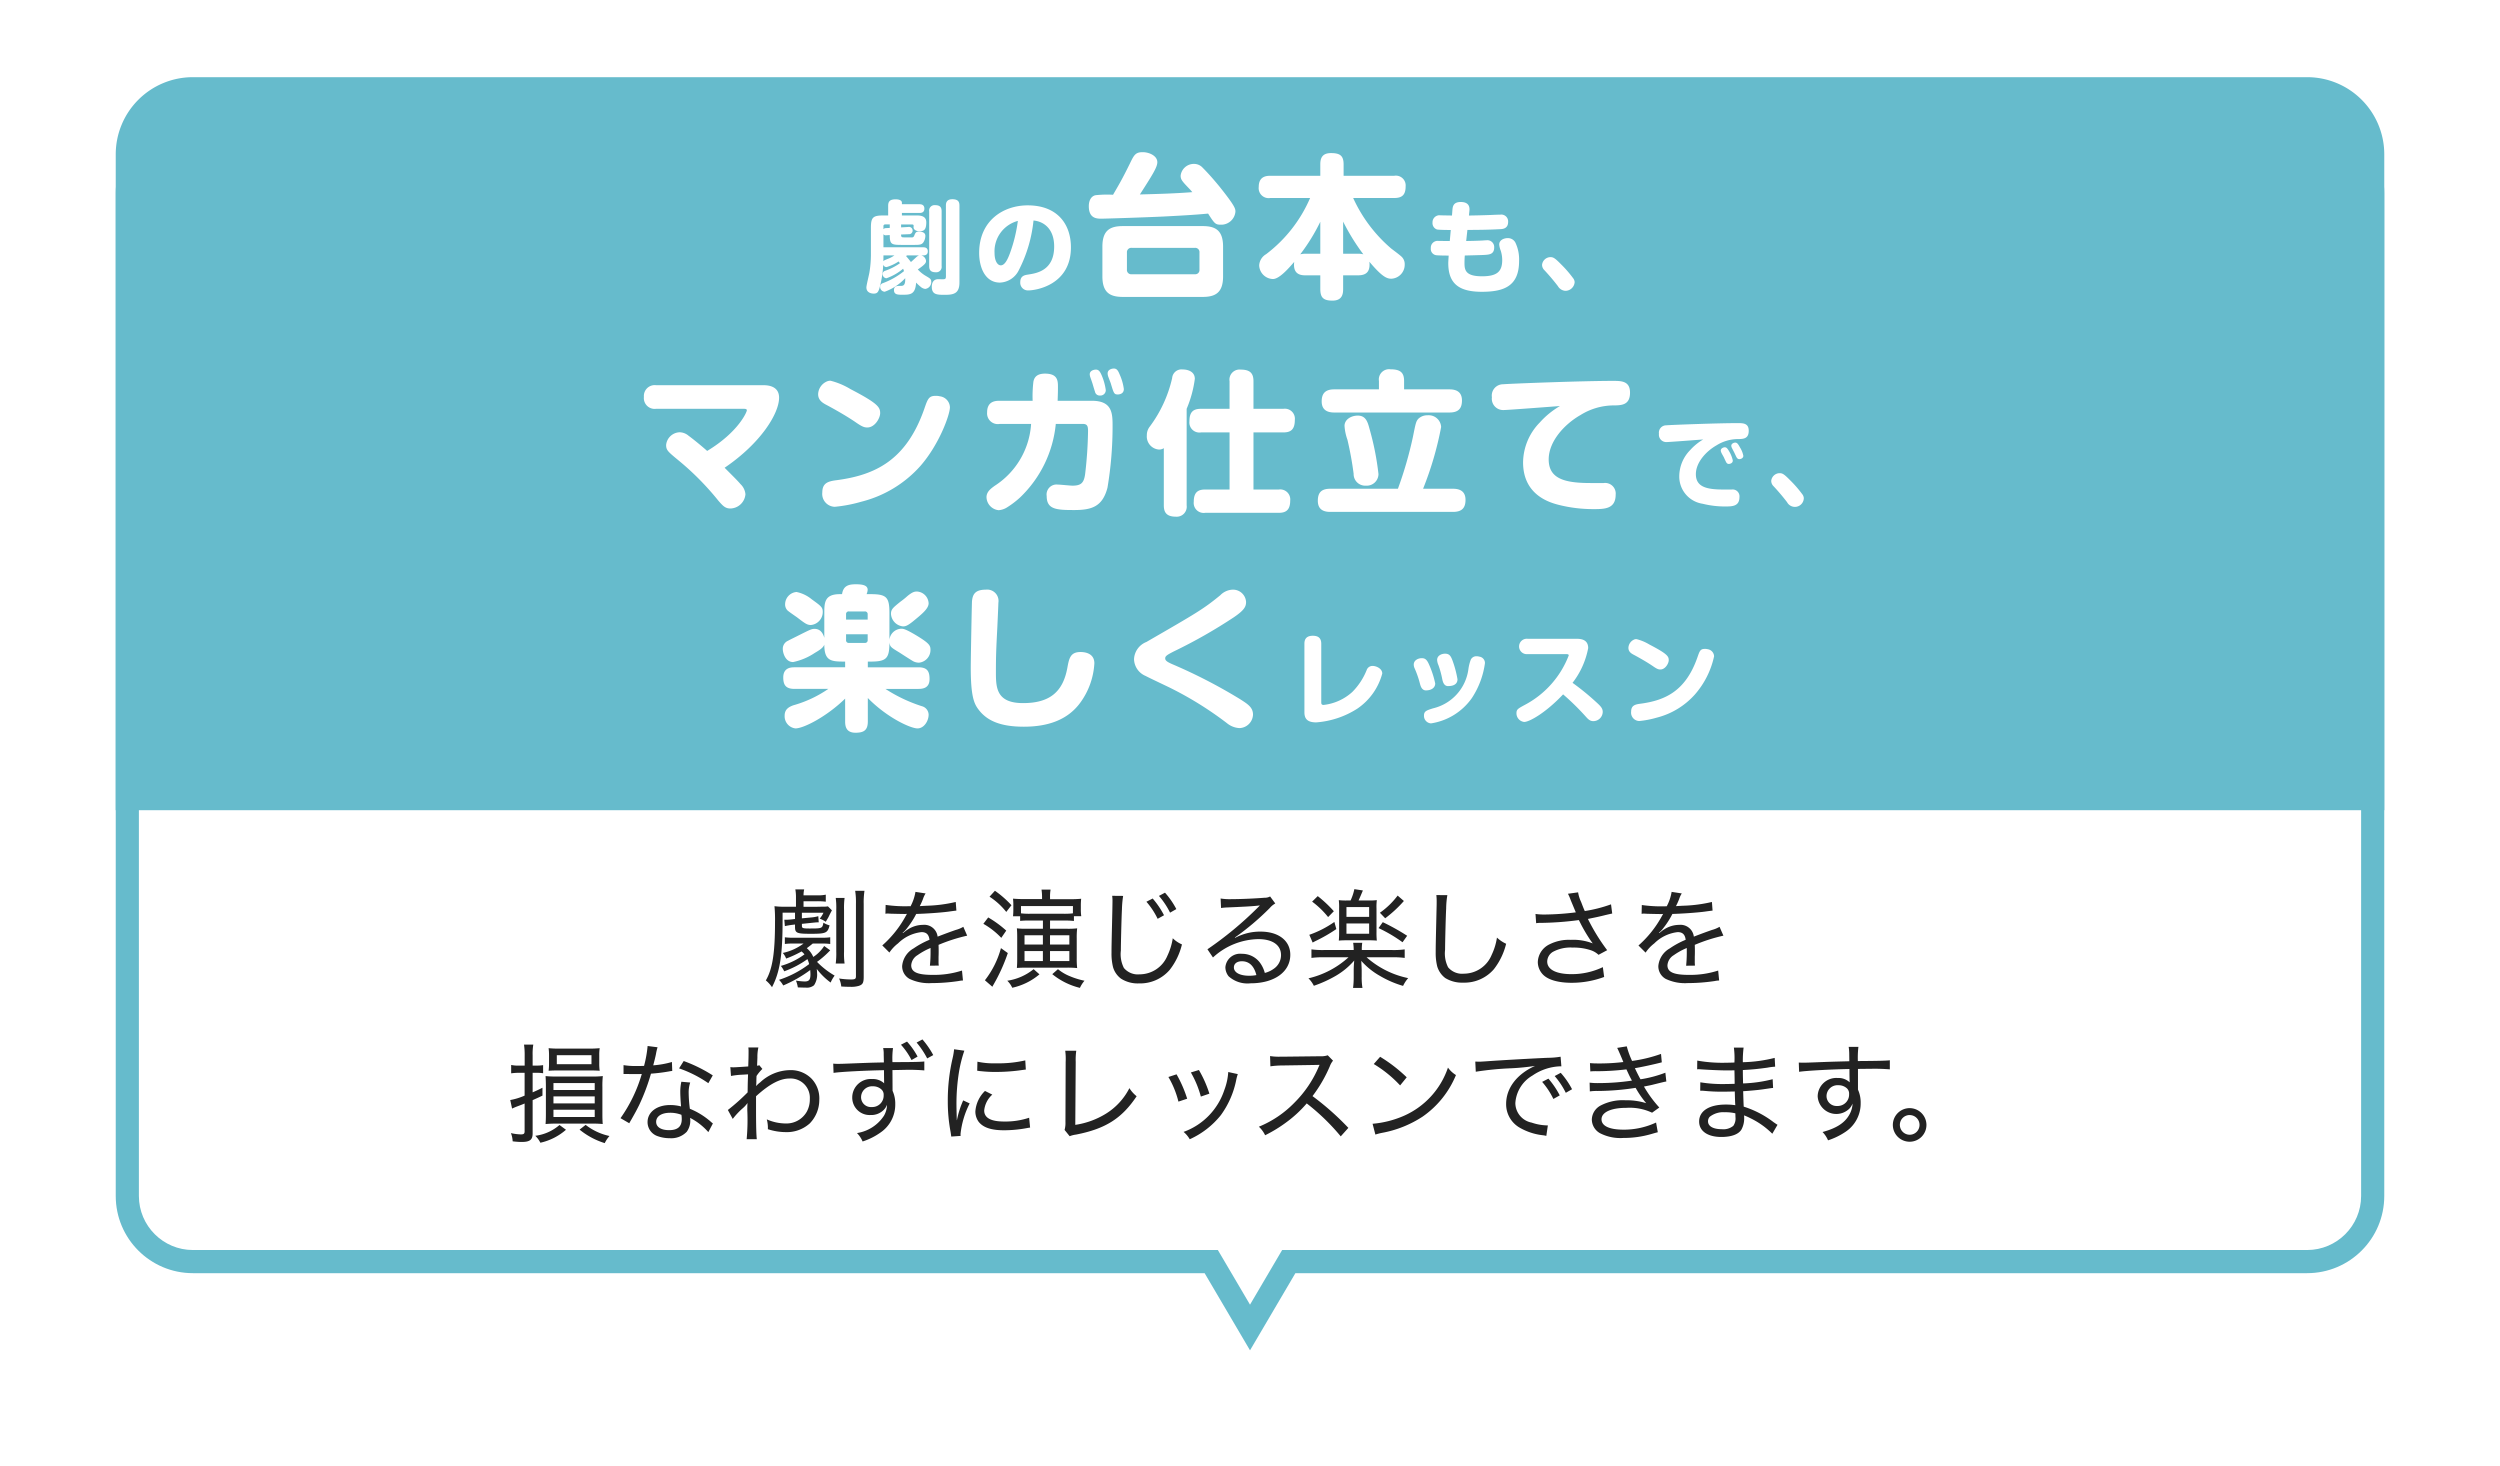 <svg xmlns="http://www.w3.org/2000/svg" xmlns:xlink="http://www.w3.org/1999/xlink" width="323.997" height="190.001" viewBox="0 0 323.997 190.001"><defs><filter id="a" x="0" y="0" width="323.997" height="190.001" filterUnits="userSpaceOnUse"><feOffset dy="5" input="SourceAlpha"/><feGaussianBlur stdDeviation="5" result="b"/><feFlood flood-opacity="0.102"/><feComposite operator="in" in2="b"/><feComposite in="SourceGraphic"/></filter></defs><g transform="translate(-103.001 -3909.999)"><g transform="matrix(1, 0, 0, 1, 103, 3910)" filter="url(#a)"><g transform="translate(2956 -12068)" fill="#fff"><path d="M -2793.999 12235.041 L -2798.588 12227.239 L -2799.023 12226.5 L -2799.881 12226.5 L -2930.999 12226.5 C -2935.686 12226.5 -2939.499 12222.687 -2939.499 12218 L -2939.499 12087.999 C -2939.499 12083.312 -2935.686 12079.499 -2930.999 12079.499 L -2656.999 12079.499 C -2652.313 12079.499 -2648.501 12083.312 -2648.501 12087.999 L -2648.501 12218 C -2648.501 12222.687 -2652.313 12226.5 -2656.999 12226.5 L -2788.118 12226.5 L -2788.976 12226.5 L -2789.411 12227.239 L -2793.999 12235.041 Z" stroke="none"/><path d="M -2793.999 12232.083 L -2789.834 12225 L -2656.999 12225 C -2653.14 12225 -2650.001 12221.859 -2650.001 12218 L -2650.001 12087.999 C -2650.001 12084.14 -2653.14 12080.999 -2656.999 12080.999 L -2930.999 12080.999 C -2934.858 12080.999 -2937.999 12084.14 -2937.999 12087.999 L -2937.999 12218 C -2937.999 12221.859 -2934.858 12225 -2930.999 12225 L -2798.166 12225 L -2793.999 12232.083 M -2793.999 12238 L -2799.881 12228 L -2930.999 12228 C -2936.524 12228 -2940.999 12223.521 -2940.999 12218 L -2940.999 12087.999 C -2940.999 12082.478 -2936.524 12077.999 -2930.999 12077.999 L -2656.999 12077.999 C -2651.476 12077.999 -2647.001 12082.478 -2647.001 12087.999 L -2647.001 12218 C -2647.001 12223.521 -2651.476 12228 -2656.999 12228 L -2788.118 12228 L -2793.999 12238 Z" stroke="none" fill="#6bc"/></g></g><path d="M10,0H284a10,10,0,0,1,10,10V95a0,0,0,0,1,0,0H0a0,0,0,0,1,0,0V10A10,10,0,0,1,10,0Z" transform="translate(118 3920)" fill="#6bc"/><path d="M-55.188-4.4A4.692,4.692,0,0,1-56.6-2.982a3.039,3.039,0,0,0-.84-1.134c.266-.2.378-.28.77-.6h1.148a6.685,6.685,0,0,1,1.12.056V-5.53a7,7,0,0,1-1.134.056H-59.15a7.458,7.458,0,0,1-1.134-.056v.868a7.391,7.391,0,0,1,1.106-.056h1.316A6.943,6.943,0,0,1-60.55-3.5a2.3,2.3,0,0,1,.434.728,14.072,14.072,0,0,0,2-.924,3.207,3.207,0,0,1,.378.378A9.49,9.49,0,0,1-60.8-1.82a3.478,3.478,0,0,1,.434.7A12.143,12.143,0,0,0-57.358-2.7a3.779,3.779,0,0,1,.224.644A13.22,13.22,0,0,1-61.04-.014a3.177,3.177,0,0,1,.546.728,17,17,0,0,0,3.5-2c.014.238.028.392.028.56,0,.7-.182.924-.756.924a9.2,9.2,0,0,1-1.12-.112A4.179,4.179,0,0,1-58.6.966c.392.014.8.028,1.022.028A1.459,1.459,0,0,0-56.5.686a2.505,2.505,0,0,0,.392-1.6,4.414,4.414,0,0,0-.042-.518A8.666,8.666,0,0,0-54.348.336a4.132,4.132,0,0,1,.518-.9,10.371,10.371,0,0,1-2.282-1.778,12.09,12.09,0,0,0,1.708-1.5Zm-2.674-5.8h1.708a8.618,8.618,0,0,1,1.176.056v-.91a4.613,4.613,0,0,1-1.162.084h-1.722a3.362,3.362,0,0,1,.084-.77h-1.148a5.483,5.483,0,0,1,.084,1.05v1.2h-1.344a10.156,10.156,0,0,1-1.442-.07,18.28,18.28,0,0,1,.07,2.03c0,4.018-.322,6.118-1.19,7.588a4.091,4.091,0,0,1,.8.882c1.036-2,1.372-4.158,1.372-8.708v-.952h1.61V-7.9l-.35.042a7.3,7.3,0,0,1-.812.056h-.224l.07.826a9.656,9.656,0,0,1,.966-.168l.35-.042v.294c0,.812.21.91,2.044.91,1.974,0,2.184-.1,2.436-1.092a2.834,2.834,0,0,1-.8-.35c-.126.742-.182.756-1.792.756-.868,0-.994-.042-.994-.336v-.266l1.2-.126c.56-.056.672-.07.84-.07h.14l-.056-.8a4.735,4.735,0,0,1-.938.168l-1.19.112v-.728h2.8a3.458,3.458,0,0,1-.49.77,3.184,3.184,0,0,1,.784.406c.252-.434.294-.5.336-.574.238-.49.238-.49.462-.91l-.518-.518a2.713,2.713,0,0,1-.5.042c-.056,0-.364,0-.91.014h-1.75Zm4.172-.434A9.481,9.481,0,0,1-53.62-9.1v5.418a10.241,10.241,0,0,1-.07,1.554h1.148a9.349,9.349,0,0,1-.07-1.554V-9.114a9.829,9.829,0,0,1,.07-1.512Zm2.52-.924a9.553,9.553,0,0,1,.1,1.694v9.38c0,.35-.112.42-.658.42a10.352,10.352,0,0,1-1.526-.126,3.21,3.21,0,0,1,.28,1.036c.406.028.742.042,1.162.042A3.425,3.425,0,0,0-50.708.77c.518-.168.644-.392.644-1.2V-9.856a9.978,9.978,0,0,1,.1-1.694Zm6.958,2a17.619,17.619,0,0,1-3.01-.168l-.028,1.148a1.327,1.327,0,0,1,.294-.028,2.411,2.411,0,0,1,.28.014c.294.014,1.68.042,1.96.042.056,0,.21-.014.252-.014-.084.154-.084.154-.126.224a13.937,13.937,0,0,1-3.066,3.864l.924.924a5.01,5.01,0,0,1,1.12-1.19A5.124,5.124,0,0,1-42.574-6.2c.63,0,.952.308,1.036.994A11.025,11.025,0,0,0-43.6-4.088,2.912,2.912,0,0,0-45.08-1.82a1.867,1.867,0,0,0,.952,1.68,5.8,5.8,0,0,0,2.87.546A23.6,23.6,0,0,0-37.772.14,3.33,3.33,0,0,1-37.2.07l-.126-1.288a11.767,11.767,0,0,1-3.808.56c-1.974,0-2.772-.364-2.772-1.246a1.674,1.674,0,0,1,.826-1.316,8.59,8.59,0,0,1,1.68-.924v.434a17.612,17.612,0,0,1-.084,1.862l1.148-.014a3.847,3.847,0,0,1-.028-.574V-3.01c.014-.28.014-.574.014-.728,0-.308,0-.35-.014-.812a21.546,21.546,0,0,1,3.71-1.19l-.5-1.148a3.934,3.934,0,0,1-.98.406c-.686.238-1.26.448-2.352.868a1.737,1.737,0,0,0-1.89-1.526,3.613,3.613,0,0,0-1.932.574,3.171,3.171,0,0,0-.476.35,1.916,1.916,0,0,0-.2.14.173.173,0,0,1-.028-.042l.028-.028c0-.014.056-.056.14-.112a3.943,3.943,0,0,0,.448-.518A10.527,10.527,0,0,0-43.26-8.554c1.372-.042,3.164-.168,4.13-.294.812-.112.812-.112,1.078-.14l-.084-1.12a18.515,18.515,0,0,1-3.78.49c-.784.042-.784.042-.882.056a9.143,9.143,0,0,0,.42-.938,3.019,3.019,0,0,1,.336-.714l-1.316-.2a6.086,6.086,0,0,1-.63,1.862Zm17.262-.924H-29.3c-.616,0-1.148-.028-1.414-.056a7.506,7.506,0,0,1,.042.9v.546a7.653,7.653,0,0,1-.042.84h.924v.6A10.13,10.13,0,0,1-28.56-7.7h1.722v1.064H-28.98a8.761,8.761,0,0,1-1.232-.056c.028.322.042.672.042,1.246V-2.8c0,.6-.014.854-.042,1.246.378-.028.7-.042,1.26-.042h5.222a11.951,11.951,0,0,1,1.33.056,10.55,10.55,0,0,1-.056-1.288V-5.39a10.228,10.228,0,0,1,.056-1.3,9.943,9.943,0,0,1-1.246.056h-2.268V-7.7h1.82a10.59,10.59,0,0,1,1.274.056V-8.26h.952a5.717,5.717,0,0,1-.056-.924V-9.6a8.384,8.384,0,0,1,.042-.924,13.841,13.841,0,0,1-1.568.056h-2.464v-.238a5.15,5.15,0,0,1,.07-1.008H-27.02a6.538,6.538,0,0,1,.07,1.008Zm4,1.848a8.965,8.965,0,0,1-1.148.056H-28.56a8.367,8.367,0,0,1-1.12-.056v-.938h6.734Zm-3.892,2.842v1.2h-2.38v-1.2Zm.924,0h2.506v1.2h-2.506Zm-.924,2.044v1.3h-2.38v-1.3Zm.924,0h2.506v1.3h-2.506Zm-7.84-7.042a8.96,8.96,0,0,1,2.17,1.974l.672-.868a13.108,13.108,0,0,0-2.142-1.876Zm-.8,3.514a9.928,9.928,0,0,1,2.324,1.82l.644-.938a13.891,13.891,0,0,0-2.338-1.708Zm2.282,3.15A11.793,11.793,0,0,1-34.356.042l.966.84c.056-.112.056-.112.168-.308a22.521,22.521,0,0,0,1.834-4.06Zm6.65,3.374a9.077,9.077,0,0,0,3.584,1.778A3.79,3.79,0,0,1-21.448.1a9.926,9.926,0,0,1-1.9-.588,5.857,5.857,0,0,1-1.54-.91ZM-28.042-1.4A7.038,7.038,0,0,1-31.458.1a3.013,3.013,0,0,1,.644.91A8.113,8.113,0,0,0-27.286-.728Zm10.178-9.506a4.734,4.734,0,0,1,.042.77l-.014.938c-.1,4.4-.112,4.83-.112,5.684a7.192,7.192,0,0,0,.2,1.862A2.849,2.849,0,0,0-16.716-.168a4.034,4.034,0,0,0,2.338.616A5.052,5.052,0,0,0-10.4-1.316,8.6,8.6,0,0,0-8.82-4.606a3.865,3.865,0,0,1-1.19-.8A8.088,8.088,0,0,1-10.7-3.15a3.908,3.908,0,0,1-3.6,2.422,2.359,2.359,0,0,1-2.044-.826,3.943,3.943,0,0,1-.392-2.254c0-.952.084-4.34.14-5.362a13.186,13.186,0,0,1,.154-1.722Zm4.438.77A9.772,9.772,0,0,1-11.97-7.924l.826-.462a10.956,10.956,0,0,0-1.47-2.17Zm1.624-.756a10.26,10.26,0,0,1,1.442,2.17l.812-.462a10.447,10.447,0,0,0-1.47-2.128Zm8.05,1.568a6.974,6.974,0,0,1,.742-.07c2.044-.084,3.626-.168,4.144-.252a.308.308,0,0,0,.112-.014l.014.028-.154.154-.112.112a45.544,45.544,0,0,1-6.51,5.39L-4.8-2.912a8.892,8.892,0,0,1,5.88-2.38c1.834,0,2.94.77,2.94,2.058a2.14,2.14,0,0,1-.952,1.792A3.37,3.37,0,0,1,1.918-.91a3.926,3.926,0,0,0-.63-1.33A2.872,2.872,0,0,0-1.05-3.388,1.918,1.918,0,0,0-3.192-1.652a1.91,1.91,0,0,0,.42,1.176A3.635,3.635,0,0,0,.07.434c3.094,0,5.152-1.484,5.152-3.7,0-1.82-1.512-3-3.864-3a6.85,6.85,0,0,0-3.29.812L-1.96-5.5A33.627,33.627,0,0,0,2.562-9.324a2.528,2.528,0,0,1,.714-.588l-.672-.91a1.417,1.417,0,0,1-.728.168c-1.246.1-3.094.182-4.27.182a7.41,7.41,0,0,1-1.414-.084ZM.826-.63A4.877,4.877,0,0,1-.1-.546c-1.218,0-1.988-.42-1.988-1.078,0-.49.406-.8,1.036-.8C-.1-2.422.532-1.806.826-.63ZM12.586-10.3a8.007,8.007,0,0,1-1.078-.042,7.689,7.689,0,0,1,.042,1.078v3.08A10.822,10.822,0,0,1,11.508-5.1c.294-.028.658-.042,1.064-.042h2.856q.567,0,1.008.042A9.518,9.518,0,0,1,16.394-6.2V-9.254a6.983,6.983,0,0,1,.042-1.092A7.879,7.879,0,0,1,15.4-10.3H14.07c.238-.532.308-.7.56-1.3l-1.106-.168a6.718,6.718,0,0,1-.49,1.47ZM12.5-9.45h2.94v1.274H12.5Zm0,2.128h2.94v1.33H12.5ZM18.438-2.94a11.124,11.124,0,0,1,1.61.084V-3.962a10.479,10.479,0,0,1-1.61.084H14.49a5.371,5.371,0,0,1,.056-.938H13.37a6.781,6.781,0,0,1,.07.938H9.562a11.034,11.034,0,0,1-1.6-.084v1.106a11.168,11.168,0,0,1,1.6-.084h3.206A11.638,11.638,0,0,1,7.574-.21a3.541,3.541,0,0,1,.7.966A15.862,15.862,0,0,0,11.158-.56,9.433,9.433,0,0,0,13.51-2.52a12.275,12.275,0,0,0-.07,1.288v.8a10.823,10.823,0,0,1-.084,1.47h1.218a8.239,8.239,0,0,1-.1-1.47v-.8c0-.126-.014-.518-.028-.714-.014-.35-.014-.35-.028-.532a9.371,9.371,0,0,0,2.436,1.96A13.027,13.027,0,0,0,19.838.77,4.308,4.308,0,0,1,20.5-.238a11.642,11.642,0,0,1-5.39-2.7ZM8.05-10.15a11.019,11.019,0,0,1,2.072,2l.742-.756a15.874,15.874,0,0,0-2.086-1.96Zm2.884,2.632A13.247,13.247,0,0,1,7.686-5.852L8.12-4.844c.168-.1.308-.168.448-.238a19.984,19.984,0,0,0,2.618-1.512Zm8.2-3.416a10.251,10.251,0,0,1-2.3,2.226l.686.714a15.8,15.8,0,0,0,2.422-2.24ZM16.66-6.72a18.688,18.688,0,0,1,3.108,1.834l.6-.84A28.522,28.522,0,0,0,17.206-7.49ZM24.15-11a7.354,7.354,0,0,1,.042.784c0,.21,0,.532-.014.938-.1,4.4-.112,4.83-.112,5.684a7.148,7.148,0,0,0,.2,1.848A2.943,2.943,0,0,0,25.3-.252a4.145,4.145,0,0,0,2.338.6A5.04,5.04,0,0,0,31.612-1.4a8.708,8.708,0,0,0,1.582-3.29,4.436,4.436,0,0,1-1.19-.8,7.839,7.839,0,0,1-.686,2.24,3.9,3.9,0,0,1-3.6,2.436,2.359,2.359,0,0,1-2.044-.826,3.97,3.97,0,0,1-.392-2.268c0-.938.084-4.326.14-5.348a11.258,11.258,0,0,1,.154-1.736Zm18.074,2.24a34.965,34.965,0,0,1-3.99.28A7.8,7.8,0,0,1,37-8.554l.084,1.2a3.043,3.043,0,0,1,.56-.042,40.11,40.11,0,0,0,4.97-.364c.084.154.1.182.238.462a21.009,21.009,0,0,0,1.274,2.156c.21.294.21.294.294.406a6.927,6.927,0,0,0-2.842-.462,5.606,5.606,0,0,0-2.8.6A2.649,2.649,0,0,0,37.3-2.338a2.342,2.342,0,0,0,.63,1.6c.658.714,1.988,1.106,3.78,1.106a12.112,12.112,0,0,0,4.186-.756l-.168-1.274a9.349,9.349,0,0,1-4.046.91c-2.016,0-3.164-.6-3.164-1.638a1.5,1.5,0,0,1,.728-1.246,4.787,4.787,0,0,1,2.576-.56,6.966,6.966,0,0,1,2.366.35,2.69,2.69,0,0,1,.98.588l1.12-.6A25.384,25.384,0,0,1,43.792-7.91c.994-.2,1.456-.294,2.268-.5.476-.112.616-.14.882-.2L46.788-9.8a17.838,17.838,0,0,1-3.4.868c-.112-.238-.21-.476-.476-1.176a4.627,4.627,0,0,1-.392-1.246l-1.316.182a6.027,6.027,0,0,1,.364.84Zm11.564-.784a17.619,17.619,0,0,1-3.01-.168L50.75-8.568a1.327,1.327,0,0,1,.294-.028,2.411,2.411,0,0,1,.28.014c.294.014,1.68.042,1.96.042.056,0,.21-.014.252-.014-.084.154-.084.154-.126.224a13.937,13.937,0,0,1-3.066,3.864l.924.924a5.01,5.01,0,0,1,1.12-1.19A5.124,5.124,0,0,1,55.426-6.2c.63,0,.952.308,1.036.994A11.025,11.025,0,0,0,54.4-4.088,2.912,2.912,0,0,0,52.92-1.82a1.867,1.867,0,0,0,.952,1.68,5.8,5.8,0,0,0,2.87.546A23.6,23.6,0,0,0,60.228.14,3.33,3.33,0,0,1,60.8.07l-.126-1.288a11.767,11.767,0,0,1-3.808.56C54.894-.658,54.1-1.022,54.1-1.9a1.674,1.674,0,0,1,.826-1.316,8.59,8.59,0,0,1,1.68-.924v.434a17.612,17.612,0,0,1-.084,1.862l1.148-.014a3.847,3.847,0,0,1-.028-.574V-3.01c.014-.28.014-.574.014-.728,0-.308,0-.35-.014-.812a21.546,21.546,0,0,1,3.71-1.19l-.5-1.148a3.934,3.934,0,0,1-.98.406c-.686.238-1.26.448-2.352.868a1.737,1.737,0,0,0-1.89-1.526,3.613,3.613,0,0,0-1.932.574,3.171,3.171,0,0,0-.476.35,1.916,1.916,0,0,0-.2.14.173.173,0,0,1-.028-.042l.028-.028c0-.014.056-.056.14-.112a3.943,3.943,0,0,0,.448-.518A10.527,10.527,0,0,0,54.74-8.554c1.372-.042,3.164-.168,4.13-.294.812-.112.812-.112,1.078-.14l-.084-1.12a18.515,18.515,0,0,1-3.78.49c-.784.042-.784.042-.882.056a9.143,9.143,0,0,0,.42-.938,3.019,3.019,0,0,1,.336-.714l-1.316-.2a6.086,6.086,0,0,1-.63,1.862ZM-94.01,12.034v2.954a7.989,7.989,0,0,1-1.862.574l.238,1.106c.224-.1.364-.168.7-.294.56-.21.672-.252.924-.364v3.6c0,.322-.112.406-.5.406a6.365,6.365,0,0,1-1.274-.168,3.274,3.274,0,0,1,.224,1.064,9.243,9.243,0,0,0,1.162.084c1.064,0,1.428-.28,1.428-1.106V15.576c.686-.308.756-.336,1.274-.588V13.966c-.6.308-.8.392-1.274.6V12.034h.49a5.423,5.423,0,0,1,.868.056V11.04a4.867,4.867,0,0,1-.882.056h-.476V9.78a7.509,7.509,0,0,1,.084-1.4h-1.2a9.37,9.37,0,0,1,.084,1.428V11.1h-.714a4.278,4.278,0,0,1-1.036-.084V12.1a8.55,8.55,0,0,1,1.022-.07Zm3.164-1.246a6.856,6.856,0,0,1-.056.98c.434-.028.84-.042,1.442-.042h3.71c.63,0,1.064.014,1.47.042a6.375,6.375,0,0,1-.056-.938V9.78a5.794,5.794,0,0,1,.056-.938,13.9,13.9,0,0,1-1.484.056h-3.724A12.636,12.636,0,0,1-90.9,8.842a7.247,7.247,0,0,1,.056.98Zm1.008-1.036h4.494v1.162h-4.494Zm4.494,8.862c.63,0,.98.014,1.456.056-.028-.42-.042-.7-.042-1.344V13.9a12.4,12.4,0,0,1,.056-1.442,10.642,10.642,0,0,1-1.372.056h-4.662a11.627,11.627,0,0,1-1.386-.056c.028.462.042.812.042,1.442v3.43c0,.686-.014.966-.042,1.344a14.219,14.219,0,0,1,1.442-.056Zm-4.928-5.25h5.348v.9h-5.348Zm0,1.722h5.348V16h-5.348Zm0,1.736h5.348v.938h-5.348Zm.784,1.974a5.925,5.925,0,0,1-3.136,1.4,3.36,3.36,0,0,1,.658.9,7.54,7.54,0,0,0,3.318-1.68Zm2.6.6a9.7,9.7,0,0,0,3.262,1.75,4.072,4.072,0,0,1,.616-.924A7.619,7.619,0,0,1-86.1,18.782Zm8.82-10.836a15.308,15.308,0,0,1-.462,2.576c-.224.014-.588.014-.966.014a9.178,9.178,0,0,1-1.694-.112v1.148h.49c.42.014.532.014.868.014.588,0,.644,0,1.008-.014a19.141,19.141,0,0,1-2.758,5.726l1.134.658c.07-.126.154-.28.28-.49.532-.938.658-1.176.994-1.848a26.256,26.256,0,0,0,1.54-4.088,21.929,21.929,0,0,0,2.282-.28,4.188,4.188,0,0,1,.476-.07l-.042-1.162a11.831,11.831,0,0,1-2.422.434c.168-.658.252-.966.35-1.442a6.661,6.661,0,0,1,.21-.9Zm8.442,3.808a18.868,18.868,0,0,0-3.766-1.862l-.6.952A15.545,15.545,0,0,1-70.2,13.378Zm.014,6.23c-.084-.07-.084-.07-.21-.168a3.837,3.837,0,0,0-.392-.336,9.519,9.519,0,0,0-2.38-1.4,17.4,17.4,0,0,1-.154-2.058,4.063,4.063,0,0,1,.2-1.344l-1.148-.1a5.975,5.975,0,0,0-.14,1.3c0,.462.042,1.218.1,1.9a5.438,5.438,0,0,0-1.414-.182c-1.722,0-2.926.91-2.926,2.212a1.915,1.915,0,0,0,1.344,1.834,4.532,4.532,0,0,0,1.526.252A2.784,2.784,0,0,0-73,19.678a2.428,2.428,0,0,0,.462-1.442,1.932,1.932,0,0,0-.028-.364A8.089,8.089,0,0,1-70.2,19.72Zm-4.074-1.12a3.96,3.96,0,0,1,.042.56c0,.966-.532,1.428-1.638,1.428-1.05,0-1.68-.406-1.68-1.078,0-.714.7-1.176,1.806-1.176A3.991,3.991,0,0,1-73.682,17.48Zm6.65.532a9.726,9.726,0,0,1,1.2-1.3,3.789,3.789,0,0,0,.7-.742h.014c-.014.21-.028.35-.028.9a27,27,0,0,1-.084,3.766h1.316c-.07-.574-.1-1.806-.1-4V15.072c1.722-1.568,3.094-2.3,4.34-2.3a2.5,2.5,0,0,1,2.632,2.646,3.352,3.352,0,0,1-.392,1.652A3.033,3.033,0,0,1-60.144,18.6a6.115,6.115,0,0,1-2.478-.532,4.544,4.544,0,0,1,.14.938v.336a7.59,7.59,0,0,0,2.31.378,4.421,4.421,0,0,0,3.122-1.134,4.366,4.366,0,0,0,1.232-3.052,3.72,3.72,0,0,0-.966-2.7,3.774,3.774,0,0,0-2.856-1.148,5.767,5.767,0,0,0-3.836,1.582,4.063,4.063,0,0,0-.518.462h-.028a1.691,1.691,0,0,0,.042-.35c.014-.714.014-.714.028-.938a5.4,5.4,0,0,1,.756-.91l-.406-.49a.515.515,0,0,1-.28.07l.042-1.05a5.668,5.668,0,0,1,.126-1.316h-1.3a4.038,4.038,0,0,1,.028.588c0,.658-.014,1.078-.042,1.876-.812.056-1.68.112-1.9.112a2.585,2.585,0,0,1-.42-.028l.084,1.148a10.458,10.458,0,0,1,1.54-.168l.672-.042c-.042,1.176-.042,1.26-.056,2.338a26.362,26.362,0,0,1-2.562,2.282Zm19.586-7.322c-1.568.028-2.184.056-3.388.1-2.1.084-2.184.084-2.576.084a4.864,4.864,0,0,1-.6-.028l.042,1.2c.882-.14,4.13-.308,6.538-.35,0,.756.014,1.5.014,1.624l.014.084a2.143,2.143,0,0,0-1.568-.56,2.4,2.4,0,0,0-2.576,2.38,2.256,2.256,0,0,0,2.38,2.282,2.266,2.266,0,0,0,1.75-.714,1.852,1.852,0,0,0,.378-.616,2.964,2.964,0,0,1-.392,1.414,5.09,5.09,0,0,1-3.5,2.254,3.622,3.622,0,0,1,.728,1.092,8.437,8.437,0,0,0,2.3-1.148,4.375,4.375,0,0,0,1.932-3.682,4.014,4.014,0,0,0-.35-1.736l-.014-2.688c1.12-.014,1.372-.028,1.554-.028a24.122,24.122,0,0,1,2.576.07V10.564c-.462.056-1.526.084-4.13.084a10.213,10.213,0,0,1,.07-1.82h-1.274a3.508,3.508,0,0,1,.07.812Zm-1.414,3.094a1.573,1.573,0,0,1,1.092.406.9.9,0,0,1,.294.742,1.481,1.481,0,0,1-1.554,1.54,1.275,1.275,0,0,1-1.372-1.33A1.426,1.426,0,0,1-48.86,13.784Zm3.626-5.39a9.129,9.129,0,0,1,1.372,1.988l.784-.448A9.61,9.61,0,0,0-44.45,7.988Zm2.03-.28a10.945,10.945,0,0,1,1.372,2.058l.784-.434a11.01,11.01,0,0,0-1.4-2.03ZM-38,18.166c0-.238-.014-.294-.014-.6-.014-.378-.028-1.05-.028-1.33a25.941,25.941,0,0,1,.322-4.284,17.02,17.02,0,0,1,.7-2.786l-1.33-.182a8.589,8.589,0,0,1-.2,1.19,24.029,24.029,0,0,0-.616,5.544,21.143,21.143,0,0,0,.364,3.99c.042.28.056.364.084.588l1.218-.084a2.09,2.09,0,0,1-.014-.266A11.37,11.37,0,0,1-36.33,16l-.84-.392a12.149,12.149,0,0,0-.812,2.562Zm2.646-6.4c.112.014.14.014.224.028a1.728,1.728,0,0,0,.252.028,16.841,16.841,0,0,0,1.876.1,24.189,24.189,0,0,0,2.982-.182q.9-.126.966-.126l-.07-1.19a15.5,15.5,0,0,1-3.836.378,9.673,9.673,0,0,1-2.366-.21Zm1.008,2.618a4.091,4.091,0,0,0-1.246,2.646,2.258,2.258,0,0,0,.42,1.344c.588.756,1.638,1.106,3.29,1.106a16.02,16.02,0,0,0,2.884-.266c.294-.056.322-.056.5-.084l-.126-1.274a9.7,9.7,0,0,1-3.262.49c-1.694,0-2.562-.476-2.562-1.428a3.176,3.176,0,0,1,1.05-2.058Zm10.4-5.208a8.119,8.119,0,0,1,.056,1.47l-.028,7.742a3.427,3.427,0,0,1-.112,1.05l.658.812a3.324,3.324,0,0,1,.826-.21c3.794-.742,5.936-2.086,7.854-4.97a4.118,4.118,0,0,1-.938-1.05,8.317,8.317,0,0,1-3.052,3.318,10.463,10.463,0,0,1-3.962,1.442l.056-8.162a8.7,8.7,0,0,1,.07-1.442Zm13.37,3.4a11.838,11.838,0,0,1,1.3,3.192l1.134-.378A16.116,16.116,0,0,0-9.52,12.23Zm2.912-.588A12.944,12.944,0,0,1-6.37,15.114l1.106-.378A14.983,14.983,0,0,0-6.622,11.67Zm4.844-.056a7.854,7.854,0,0,1-.5,2.31A8.649,8.649,0,0,1-8.61,19.692a3.569,3.569,0,0,1,.8.952A10.884,10.884,0,0,0-3.78,17.522a11.582,11.582,0,0,0,2.016-4.676,5.991,5.991,0,0,1,.182-.644Zm15.568,7.238a35.347,35.347,0,0,0-4.648-4.116,18.111,18.111,0,0,0,2.254-3.892,2.426,2.426,0,0,1,.406-.7l-.686-.7a2.633,2.633,0,0,1-.994.126l-4.844.056H3.934A7.222,7.222,0,0,1,2.6,9.864l.042,1.33a11.694,11.694,0,0,1,1.61-.112c4.592-.07,4.592-.07,4.76-.084a.965.965,0,0,1-.042.112,1.133,1.133,0,0,0-.084.182,14.57,14.57,0,0,1-3.108,4.592A13.589,13.589,0,0,1,1.148,19.02a3.642,3.642,0,0,1,.812,1.106A17.809,17.809,0,0,0,4.69,18.46,15.522,15.522,0,0,0,7.35,16a27.954,27.954,0,0,1,4.41,4.27Zm3.29-8.274a15.544,15.544,0,0,1,3.416,2.772l.854-1.05a19.37,19.37,0,0,0-3.444-2.66Zm.21,9.142a7.565,7.565,0,0,1,.868-.224,14.289,14.289,0,0,0,5.25-2.1,12.187,12.187,0,0,0,4.326-5.39,3.559,3.559,0,0,1-1.036-.966,10.484,10.484,0,0,1-5.67,6.23,12.76,12.76,0,0,1-4.1,1.05ZM29.26,11.894a39.325,39.325,0,0,1,4.606-.448,30.327,30.327,0,0,0,3.08-.308c-2.366,1.064-3.752,2.884-3.752,4.928A3.5,3.5,0,0,0,34.86,19.09a7.685,7.685,0,0,0,3.094,1.036,2.859,2.859,0,0,1,.448.084l.2-1.358a6.631,6.631,0,0,1-2.1-.364,2.6,2.6,0,0,1-2.114-2.534,4.461,4.461,0,0,1,2.226-3.57,6.745,6.745,0,0,1,3.57-1.19h.168l-.1-1.246a10.166,10.166,0,0,1-1.638.14c-2.31.1-6.146.322-8.106.462-.434.028-.616.042-.812.042l-.5-.014Zm8.6,1.316a9.772,9.772,0,0,1,1.456,2.212l.826-.462a10.956,10.956,0,0,0-1.47-2.17Zm1.624-.756a10.26,10.26,0,0,1,1.442,2.17l.812-.462a10.447,10.447,0,0,0-1.47-2.128Zm4.62-.6a6.542,6.542,0,0,1,.9-.028,32.042,32.042,0,0,0,3.78-.238c.406.882.406.882.714,1.456a29.4,29.4,0,0,1-4.284.322,8.432,8.432,0,0,1-1.2-.056l.028,1.134a6.5,6.5,0,0,1,1.022-.056,32.894,32.894,0,0,0,4.914-.406,11.926,11.926,0,0,0,1.372,1.988,8.518,8.518,0,0,0-2.7-.378,6.191,6.191,0,0,0-3.192.672A2.123,2.123,0,0,0,44.3,18.068,2.055,2.055,0,0,0,45.36,19.86a5.763,5.763,0,0,0,3.038.616,12.741,12.741,0,0,0,3.584-.5c.63-.182.63-.182.868-.238l-.224-1.26a9.865,9.865,0,0,1-4.2.924c-1.848,0-2.87-.476-2.87-1.344,0-.91,1.232-1.484,3.206-1.484a6.807,6.807,0,0,1,3.346.63l.938-.672a15.391,15.391,0,0,1-1.988-2.716c.6-.126.854-.168,1.064-.224,1.526-.378,1.526-.378,1.834-.434L53.83,12.02a15.627,15.627,0,0,1-3.22.854c-.21-.364-.49-.924-.728-1.442.714-.112,2.422-.476,3.486-.756l-.1-1.092a18.389,18.389,0,0,1-3.752.91,10.523,10.523,0,0,1-.686-1.89l-1.246.2c.112.2.5,1.092.8,1.834a25.63,25.63,0,0,1-3.192.182c-.518,0-.784-.014-1.134-.042Zm24.262,6.916c-.2-.112-.252-.168-.49-.322a12.566,12.566,0,0,0-3.892-2.03c-.028-.574-.028-.574-.07-2,.728-.042,1.974-.154,2.52-.238,1.078-.154,1.12-.168,1.358-.182l-.056-1.134a17.788,17.788,0,0,1-3.836.546c-.014-.77-.028-.98-.028-1.736,1.274-.07,1.974-.14,3.178-.308a7.861,7.861,0,0,1,1.008-.126L68,10.1a18.515,18.515,0,0,1-4.13.56,13.6,13.6,0,0,1,.1-1.89h-1.26a10.59,10.59,0,0,1,.07,1.932c-.42.014-.91.028-1.176.028a18.341,18.341,0,0,1-3.64-.28l-.014,1.134a1.144,1.144,0,0,1,.2-.014,2.411,2.411,0,0,1,.28.014c.994.07,2.534.14,3.374.14.266,0,.5,0,.98-.014,0,.224.014.364.028,1.75-.476.014-.9.028-1.218.028a17.641,17.641,0,0,1-3.234-.224l-.014,1.092h.126c.084,0,.2,0,.364.014a24.018,24.018,0,0,0,2.408.112c.35,0,.84-.014,1.582-.028.042,1.442.042,1.442.07,1.778a8.381,8.381,0,0,0-1.232-.084c-2.156,0-3.458.826-3.458,2.2,0,1.232,1.106,2,2.87,2,1.33,0,2.268-.35,2.632-.994a3.006,3.006,0,0,0,.336-1.442,3.549,3.549,0,0,0-.014-.364,8.822,8.822,0,0,1,.812.364A10.452,10.452,0,0,1,67.69,19.93ZM62.9,17.284s.014.364.014.476a1.65,1.65,0,0,1-.28,1.148,2.017,2.017,0,0,1-1.484.434c-1.12,0-1.792-.378-1.792-1.022a.85.85,0,0,1,.224-.588,2.83,2.83,0,0,1,1.946-.588A5.5,5.5,0,0,1,62.9,17.284Zm14.77-6.748c-1.568.042-2.184.056-3.374.1-2.114.084-2.2.084-2.576.084-.21,0-.322,0-.6-.014l.042,1.2c.868-.14,4.13-.322,6.524-.364,0,.77.014,1.5.028,1.624v.1a2.108,2.108,0,0,0-1.554-.56,2.415,2.415,0,0,0-2.59,2.38,2.418,2.418,0,0,0,4.144,1.554,2.228,2.228,0,0,0,.378-.616,3.141,3.141,0,0,1-.406,1.414c-.6,1.092-1.68,1.778-3.486,2.268a3.605,3.605,0,0,1,.714,1.078,9.034,9.034,0,0,0,2.31-1.134,4.4,4.4,0,0,0,1.918-3.7,4.056,4.056,0,0,0-.35-1.736V11.53c1.12-.014,1.358-.014,1.554-.014a24.3,24.3,0,0,1,2.576.07V10.41c-.462.056-1.526.084-4.144.1a12.006,12.006,0,0,1,.07-1.834h-1.26a6.278,6.278,0,0,1,.07.812Zm-1.414,3.108a1.583,1.583,0,0,1,1.106.406.941.941,0,0,1,.28.742,1.481,1.481,0,0,1-1.554,1.54A1.29,1.29,0,0,1,74.718,15,1.426,1.426,0,0,1,76.258,13.644Zm9.24,2.968a2.177,2.177,0,1,0,2.17,2.17A2.184,2.184,0,0,0,85.5,16.612Zm0,.9a1.274,1.274,0,1,1-1.274,1.274A1.267,1.267,0,0,1,85.5,17.508Z" transform="translate(265 4037)" fill="#222"/><path d="M-42.358-3.9c.169,0,.6-.013.6-.52,0-.468-.338-.533-.6-.533h-5.148v-1.7a.348.348,0,0,0,.351.143l.468-.026c0,1.274.26,1.274,1.755,1.274h1.391c.689,0,1-.013,1.222-.351a1.6,1.6,0,0,0,.247-.819c0-.494-.559-.559-.832-.559-.4,0-.455.143-.624.559a.309.309,0,0,1-.338.2c-.143,0-1.118,0-1.157-.013-.195-.052-.195-.156-.195-.364l.975-.039a.47.47,0,0,0,.52-.455.476.476,0,0,0-.585-.481l-.91.052v-.377H-43.8c.065,0,.208,0,.208.169,0,.039-.013.169-.013.2,0,.208.2.507.793.507.494,0,.858-.13.858-1.144,0-.611-.364-.9-1.209-.9h-1.95v-.325h2.262c.169,0,.65,0,.65-.559s-.468-.572-.65-.572h-2.262v-.195c0-.416-.637-.442-.793-.442-.7,0-.988.221-.988.832v1.261h-.624c-1.352,0-1.612.247-1.612,1.612v3.536a13.881,13.881,0,0,1-.208,2.314c-.052.3-.377,1.6-.377,1.859,0,.806.871.806.949.806.442,0,.611-.182.78-.832A14.3,14.3,0,0,0-47.532-2.7a.439.439,0,0,0,.429.312,5.616,5.616,0,0,0,1.56-.728,1.459,1.459,0,0,1,.169.234A7.918,7.918,0,0,1-47.3-1.9a.44.44,0,0,0-.312.429.529.529,0,0,0,.494.533,6.826,6.826,0,0,0,2.158-1.235,1.738,1.738,0,0,1,.117.312A9.754,9.754,0,0,1-47.558-.312a.5.5,0,0,0-.377.494.619.619,0,0,0,.6.624A6.726,6.726,0,0,0-44.685-.949c.039,1-.286,1-.637,1-.39,0-.819,0-.819.546,0,.6.507.6,1.1.6.975,0,1.677,0,1.768-1.573a6.6,6.6,0,0,0,.637.585,1.081,1.081,0,0,0,.546.234.89.89,0,0,0,.78-.923c0-.338-.117-.416-.689-.754a4.379,4.379,0,0,1-1.053-.845c.936-.637,1.066-.845,1.066-1.105a.821.821,0,0,0-.611-.715Zm-.546,0a1.276,1.276,0,0,0-.325.208c-.1.091-.6.559-.715.65-.156-.208-.364-.468-.624-.767.039-.039.052-.039.1-.091ZM-47.22-7.436a.383.383,0,0,0-.286.143V-7.67a.216.216,0,0,1,.234-.247h.585v.455ZM-46.089-3.9a3.719,3.719,0,0,1-.936.481c-.364.156-.416.182-.494.273.013-.286.013-.429.013-.754Zm6.682,2.665c0,.377-.065.429-.455.429-.078,0-.494-.013-.533-.013-.572,0-.845.39-.845.975,0,1.04.676,1.053,1.7,1.053,1.157,0,1.885-.182,1.885-1.6v-9.958c0-.455-.13-.832-.923-.832-.832,0-.832.6-.832.832Zm-.559-8.372c0-.507-.182-.806-.845-.806a.7.7,0,0,0-.767.806v7.085c0,.481.169.806.845.806a.7.7,0,0,0,.767-.806Zm11.908,1.183c1.391.13,2.678,1.131,2.678,3.367,0,3.133-2.288,3.471-3.38,3.64-.429.065-1.014.156-1.014.988A.993.993,0,0,0-28.734.637c1.014,0,5.525-.715,5.525-5.577,0-3.042-1.781-5.447-5.6-5.447-3.146,0-6.292,1.963-6.292,6.162,0,1.937.806,3.848,2.691,3.848a2.848,2.848,0,0,0,2.444-1.6A18.015,18.015,0,0,0-28.058-8.424Zm-2.028.052A19.517,19.517,0,0,1-31.1-4.212c-.286.78-.663,1.6-1.2,1.6-.4,0-.806-.533-.806-1.6A4.077,4.077,0,0,1-30.086-8.372ZM-17.75-11.76a13.42,13.42,0,0,0-2.28.06c-.54.12-.86.66-.86,1.42,0,1.62,1.06,1.62,1.66,1.62.32,0,4.98-.14,8.02-.28,1.92-.1,3.9-.2,5.78-.38.82,1.28.94,1.44,1.64,1.44a1.85,1.85,0,0,0,1.9-1.68c0-.38,0-.68-2.08-3.28-.46-.56-1.28-1.54-2.16-2.42a1.5,1.5,0,0,0-1.1-.5,1.727,1.727,0,0,0-1.76,1.52c0,.52.18.72,1.24,1.82.14.16.2.24.28.32-2.26.18-4.54.24-6.8.3,1.6-2.5,2.26-3.52,2.26-4.18,0-.82-1.04-1.3-1.9-1.3-.92,0-1.12.36-1.64,1.44C-16.59-13.72-17.03-13-17.75-11.76ZM-3.49-5.04c0-2.16-1.04-2.66-2.66-2.66H-16.47c-1.66,0-2.66.54-2.66,2.66v3.86c0,2.1.98,2.66,2.66,2.66H-6.15c1.66,0,2.66-.54,2.66-2.66ZM-6.55-2.06a.543.543,0,0,1-.6.6h-8.18a.553.553,0,0,1-.62-.6v-2.2a.565.565,0,0,1,.62-.62h8.18a.553.553,0,0,1,.6.62Zm20.58.74c1.08,0,1.58-.52,1.44-1.76,1.62,1.92,2.24,2.2,2.84,2.2a1.815,1.815,0,0,0,1.74-1.84,1.324,1.324,0,0,0-.48-1.08c-.34-.3-.92-.72-1.28-1a18.922,18.922,0,0,1-4.92-6.54h5.32c1.06,0,1.48-.44,1.48-1.52a1.268,1.268,0,0,0-1.48-1.36H12.13V-15.7c0-1.14-.48-1.46-1.64-1.46-1.18,0-1.38.72-1.38,1.46v1.48H2.63c-.66,0-1.5.16-1.5,1.46a1.292,1.292,0,0,0,1.5,1.42H7.79a18.108,18.108,0,0,1-5.7,7.28,1.785,1.785,0,0,0-.9,1.46A1.834,1.834,0,0,0,2.97-.84c.82,0,2-1.34,2.76-2.22-.2,1.58.78,1.74,1.42,1.74H9.11V.42c0,1.08.32,1.54,1.58,1.54,1.34,0,1.38-.98,1.38-1.54V-1.32Zm-1.96-2.8V-8.28a27.661,27.661,0,0,0,2.62,4.24,2.557,2.557,0,0,0-.66-.08Zm-4.92,0a2.953,2.953,0,0,0-.64.08,24.489,24.489,0,0,0,2.6-4.22v4.14ZM28.175-7.2c1.534-.013,2.522-.013,4.225-.1.351-.013,1.053-.065,1.053-.949a.887.887,0,0,0-1.014-.936c-.156,0-.9.026-1.066.039-1.352.052-2.808.078-3,.078l.065-.624c.091-.871-.468-1.131-1.118-1.131-1,0-1.053.611-1.092,1.079l-.052.676c-.065,0-1.456-.026-1.469-.026a.908.908,0,0,0-1.053.936.864.864,0,0,0,.585.9c.247.052,1.391.065,1.781.065l-.13,1.43c-.208,0-1.209-.013-1.443-.013a.885.885,0,0,0-1.014.936.822.822,0,0,0,.78.923c.273.026,1.014.039,1.534.039-.039.65-.052.819-.052.975,0,2.743,1.482,3.718,4.355,3.718,2.9,0,4.823-.754,4.823-3.991a5.072,5.072,0,0,0-.429-2.275,1.086,1.086,0,0,0-1.066-.689c-.468,0-1.079.247-1.079.832a2.821,2.821,0,0,0,.195.793A4.013,4.013,0,0,1,32.686-3.3c0,1.5-.676,2.106-2.613,2.106-2.067,0-2.275-.741-2.275-1.677,0-.39.013-.689.039-1.014.364-.013,2.145-.052,2.548-.078.624-.039,1.261-.078,1.261-.962a.883.883,0,0,0-1-.936c-.1,0-.312.013-.429.026-.65.039-1.82.065-2.2.065Zm13.9,6.786a.924.924,0,0,0-.208-.546,15.032,15.032,0,0,0-1.573-1.807c-.767-.78-.988-.91-1.352-.91a1.111,1.111,0,0,0-1.092,1,.978.978,0,0,0,.3.689A27.06,27.06,0,0,1,39.9.078a1.2,1.2,0,0,0,.962.611A1.207,1.207,0,0,0,42.072-.416ZM-76.97,12.92a1.407,1.407,0,0,0-1.58,1.52,1.4,1.4,0,0,0,1.58,1.54h11.28c.26,0,.48,0,.48.2,0,.22-1.1,2.82-5.14,5.26-.92-.82-2.06-1.72-2.4-1.96a1.855,1.855,0,0,0-1.18-.46,1.827,1.827,0,0,0-1.74,1.64c0,.68.22.86,1.6,2a35.75,35.75,0,0,1,5.18,5.24c.58.66.88,1,1.56,1a2.01,2.01,0,0,0,1.94-1.84,2.063,2.063,0,0,0-.64-1.32c-.36-.42-.68-.74-2.06-2.12,4.74-3.22,7.06-7.06,7.06-9.08,0-1.28-1.02-1.62-2.02-1.62Zm22.22-.52a1.876,1.876,0,0,0-1.22,1.68c0,.84.66,1.18,1.2,1.46.78.42,2.44,1.34,3.66,2.18.86.6,1.14.68,1.52.68.96,0,1.66-1.2,1.66-1.86,0-.76-.28-1.26-3.86-3.12a9.383,9.383,0,0,0-2.58-1.08A1.164,1.164,0,0,0-54.75,12.4Zm14.56,1.96a1.991,1.991,0,0,0-.54-.06c-.9,0-1.04.4-1.48,1.68-2.32,6.64-6.32,8.6-11.44,9.26-1.06.14-1.78.38-1.78,1.58a1.669,1.669,0,0,0,1.62,1.86,18.522,18.522,0,0,0,3.44-.66,15.184,15.184,0,0,0,7.66-4.64c2.46-2.82,3.82-6.66,3.82-7.6A1.485,1.485,0,0,0-40.19,14.36Zm11.82,3.58a10.3,10.3,0,0,1-4.72,8.02c-.52.38-1.06.78-1.06,1.48a1.748,1.748,0,0,0,1.58,1.68,2.4,2.4,0,0,0,1.14-.4,11.569,11.569,0,0,0,1.62-1.24,15.2,15.2,0,0,0,4.64-9.54h3.52c.6,0,.66.36.66.94a53.05,53.05,0,0,1-.38,5.58c-.16,1.12-.52,1.48-1.64,1.48-.28,0-1.6-.14-1.9-.14a1.293,1.293,0,0,0-1.44,1.48c0,1.74,1.24,1.82,3.56,1.82,2.28,0,3.68-.44,4.32-2.9a47.977,47.977,0,0,0,.66-8.02c0-1.64-.06-3.24-2.68-3.24h-4.44c.04-1.1.04-1.38.04-1.76,0-.8,0-1.76-1.68-1.76-1.22,0-1.42.66-1.5,1.04a15.963,15.963,0,0,0-.1,2.48h-4.26c-.48,0-1.64,0-1.64,1.5a1.391,1.391,0,0,0,1.64,1.5Zm7.98-5.16c.04.14.24.82.3.98a.61.61,0,0,0,.64.5.7.7,0,0,0,.76-.7,7.334,7.334,0,0,0-.5-1.84c-.24-.58-.42-.82-.78-.82-.18,0-.8.08-.8.62a1.438,1.438,0,0,0,.08.38C-20.63,12.06-20.43,12.64-20.39,12.78Zm2.34-.12c.4,1.34.44,1.46.92,1.46.06,0,.78,0,.78-.7a6.717,6.717,0,0,0-.52-1.84c-.22-.54-.38-.82-.78-.82-.2,0-.8.1-.8.64a1.345,1.345,0,0,0,.06.36C-18.35,11.88-18.11,12.5-18.05,12.66Zm9.84,3.32A14.842,14.842,0,0,0-7.15,12.1c0-.96-.92-1.22-1.58-1.22A1.216,1.216,0,0,0-10.09,12a16.721,16.721,0,0,1-2.88,6.26,1.78,1.78,0,0,0-.4,1.16,1.7,1.7,0,0,0,1.56,1.84,1.057,1.057,0,0,0,.64-.18v7.4c0,.8.24,1.48,1.56,1.48a1.3,1.3,0,0,0,1.4-1.48Zm8.66,0V12.4c0-.98-.4-1.5-1.64-1.5a1.31,1.31,0,0,0-1.46,1.5v3.58h-3.7c-.96,0-1.5.36-1.5,1.62a1.3,1.3,0,0,0,1.5,1.44h3.7v7.4H-5.81c-.92,0-1.48.34-1.48,1.6a1.291,1.291,0,0,0,1.48,1.42H3.73c.88,0,1.48-.32,1.48-1.58a1.3,1.3,0,0,0-1.48-1.44H.45v-7.4H4.33c.94,0,1.48-.36,1.48-1.62a1.3,1.3,0,0,0-1.48-1.44Zm19.52-2.52V12.38c0-1.06-.44-1.52-1.76-1.52a1.329,1.329,0,0,0-1.5,1.52v1.08h-5.8c-1.12,0-1.62.5-1.62,1.56,0,1.22.88,1.44,1.62,1.44H25.85c1.16,0,1.62-.52,1.62-1.56,0-1.14-.76-1.44-1.62-1.44Zm-6,3.4c-.86,0-1.72.5-1.72,1.34a6.623,6.623,0,0,0,.38,1.8,43.274,43.274,0,0,1,.8,4.4,1.5,1.5,0,0,0,1.58,1.54,1.524,1.524,0,0,0,1.64-1.5,35.516,35.516,0,0,0-1.16-5.86C15.25,17.68,15.01,16.86,13.97,16.86Zm8.46,9.48a42.557,42.557,0,0,0,2.34-8,1.61,1.61,0,0,0-1.76-1.52,1.666,1.666,0,0,0-1.18.44c-.32.34-.36.6-.72,2.38a50.121,50.121,0,0,1-1.94,6.7H10.39c-1.16,0-1.6.52-1.6,1.56,0,1.12.72,1.44,1.6,1.44H26.31c1.18,0,1.62-.54,1.62-1.56,0-1.12-.74-1.44-1.62-1.44ZM40.17,15.62a10.864,10.864,0,0,0-2.62,2.14,7.5,7.5,0,0,0-2.16,5.16c0,4.32,3.58,5.24,4.66,5.52a18.332,18.332,0,0,0,4.44.54c1.44,0,2.9,0,2.9-1.88a1.37,1.37,0,0,0-1.54-1.5H44.13c-3.36,0-5.42-.56-5.42-3.06,0-2.34,2.04-4.56,4.1-5.74a8.2,8.2,0,0,1,4.22-1.26c1.14,0,2.22-.04,2.22-1.66,0-1.52-1.14-1.52-2.24-1.52-3.88,0-13.38.36-14.22.44a1.461,1.461,0,0,0-1.44,1.68,1.467,1.467,0,0,0,1.52,1.66C33.39,16.14,39.11,15.7,40.17,15.62Zm18.563,4.333a7.061,7.061,0,0,0-1.7,1.391,4.873,4.873,0,0,0-1.4,3.354,3.558,3.558,0,0,0,3.029,3.588,11.916,11.916,0,0,0,2.886.351c.936,0,1.885,0,1.885-1.222a.89.89,0,0,0-1-.975H61.307c-2.184,0-3.523-.364-3.523-1.989,0-1.521,1.326-2.964,2.665-3.731a5.328,5.328,0,0,1,2.743-.819c.741,0,1.443-.026,1.443-1.079,0-.988-.741-.988-1.456-.988-2.522,0-8.7.234-9.243.286A.95.95,0,0,0,53,19.212a.954.954,0,0,0,.988,1.079C54.326,20.291,58.044,20.005,58.733,19.953ZM61.4,22.241c.039.091.234.52.286.611.13.273.3.273.364.273.156,0,.52-.091.52-.442a3.894,3.894,0,0,0-.416-1.092c-.273-.481-.4-.624-.624-.624-.195,0-.52.156-.52.416a.785.785,0,0,0,.078.286C61.125,21.76,61.346,22.15,61.4,22.241Zm1.352-.611c.039.078.234.507.286.6.143.273.312.273.377.273.221,0,.52-.143.52-.429a3.067,3.067,0,0,0-.429-1.079c-.234-.429-.364-.637-.624-.637-.182,0-.507.143-.507.4a.639.639,0,0,0,.052.234C62.464,21.084,62.7,21.526,62.75,21.63Zm9.022,5.954a.924.924,0,0,0-.208-.546,15.032,15.032,0,0,0-1.573-1.807c-.767-.78-.988-.91-1.352-.91a1.111,1.111,0,0,0-1.092,1,.978.978,0,0,0,.3.689A27.059,27.059,0,0,1,69.6,28.078a1.153,1.153,0,0,0,2.171-.494ZM-52.47,49.48h-6.56c-.42,0-1.46.02-1.46,1.32,0,1,.36,1.48,1.46,1.48h4.38a15.169,15.169,0,0,1-4.52,2.12c-.56.2-1.14.5-1.14,1.34a1.585,1.585,0,0,0,1.4,1.66c1.06,0,4.04-1.52,6.44-3.86V56.5c0,.62.12,1.46,1.34,1.46,1.06,0,1.6-.3,1.6-1.46V53.46c2.46,2.52,5.52,3.94,6.44,3.94.84,0,1.44-.96,1.44-1.78a1.165,1.165,0,0,0-.88-1.1,19.643,19.643,0,0,1-4.72-2.24h4.28c.64,0,1.44-.14,1.44-1.28,0-.98-.28-1.52-1.44-1.52h-6.56v-.74h.34c2.08,0,2.46-.4,2.46-2.48.08.58.2.64,1.32,1.32.24.16,1.36.88,1.6,1.02a1.62,1.62,0,0,0,.92.28,1.653,1.653,0,0,0,1.48-1.64c0-.56-.1-.84-1.78-1.86-1.5-.9-1.76-.9-2.02-.9a1.607,1.607,0,0,0-1.52,1.44V42.44c0-2.06-.38-2.44-2.46-2.44h-.5a1.7,1.7,0,0,0,.14-.56c0-.62-.74-.72-1.54-.72-.92,0-1.62.18-1.78,1.28h-.28c-1.98,0-2.02,1.08-2.02,2.44v3.22c-.18-.66-.56-1.16-1.26-1.16-.38,0-.54.08-2.02.82-.22.12-1.22.6-1.42.72a1.127,1.127,0,0,0-.68,1.08c0,.44.3,1.68,1.34,1.68a7.945,7.945,0,0,0,2.8-1.18c.58-.34,1.1-.66,1.24-1.08,0,2.18.94,2.2,2.7,2.2Zm.12-6.18v-.68a.338.338,0,0,1,.38-.38h2.04a.347.347,0,0,1,.38.38v.68Zm2.8,1.9v.74a.339.339,0,0,1-.38.38h-2.04a.338.338,0,0,1-.38-.38V45.2Zm-9.22-5.48a1.614,1.614,0,0,0-1.48,1.62,1.108,1.108,0,0,0,.3.76c.16.16,1.04.76,1.24.9,1.02.78,1.3,1,1.8,1a1.7,1.7,0,0,0,1.54-1.68c0-.62-.2-.76-1.44-1.66A4.539,4.539,0,0,0-58.77,39.72Zm17.12,1.46a1.6,1.6,0,0,0-1.52-1.52c-.28,0-.56.04-1.22.58a10.327,10.327,0,0,1-.92.74c-.96.78-1.22.98-1.22,1.58a1.733,1.733,0,0,0,1.56,1.62c.34,0,.6-.1,1.28-.64C-42.57,42.62-41.65,41.9-41.65,41.18Zm7.4-1.76c-1.42,0-1.7.66-1.78,1.5-.02.16-.16,7.24-.16,8.62,0,3.72.44,4.66.98,5.38,1.12,1.52,2.92,2.26,5.9,2.26,3.16,0,5.66-.9,7.26-3.04a9.541,9.541,0,0,0,1.88-5.18c0-1.44-1.5-1.46-1.8-1.46-1.32,0-1.48.84-1.7,2.04-.56,3.08-2.24,4.58-5.74,4.58-3.38,0-3.52-1.9-3.52-3.9,0-2.3.04-3.12.18-5.86.02-.4.14-3.04.14-3.24A1.471,1.471,0,0,0-34.25,39.42Zm19.22,9a2.424,2.424,0,0,0,1.5,2.18c.44.24,2.7,1.3,3.22,1.56a45.223,45.223,0,0,1,7.32,4.56,2.767,2.767,0,0,0,1.64.64A1.82,1.82,0,0,0,.39,55.62c0-.94-.66-1.36-1.66-2a67.713,67.713,0,0,0-8.84-4.56c-.68-.3-.88-.48-.88-.74,0-.3.26-.46,1.16-.92a65.827,65.827,0,0,0,7.76-4.42C-.69,42.04-.51,41.58-.51,41a1.693,1.693,0,0,0-1.8-1.58,2.37,2.37,0,0,0-1.54.72c-2.2,1.8-3,2.26-9.58,6.06A2.514,2.514,0,0,0-15.03,48.42Zm22.082,6.9c0,.793.351,1.3,1.521,1.3a11.405,11.405,0,0,0,5.356-1.794,8,8,0,0,0,3.211-4.537c0-.663-.806-.988-1.248-.988a.8.8,0,0,0-.78.559,8.491,8.491,0,0,1-1.846,2.808,6.6,6.6,0,0,1-3.731,1.69c-.3,0-.3-.195-.3-.364V46.432c0-.715-.364-1.04-1.092-1.04-.949,0-1.092.572-1.092,1.04Zm15.769-2.847c.637,0,1.183-.312,1.183-.9a12.322,12.322,0,0,0-.832-2.522c-.247-.533-.455-.754-.91-.754s-1.04.26-1.04.832a1.153,1.153,0,0,0,.117.494,12.885,12.885,0,0,1,.689,1.989C22.119,51.957,22.275,52.477,22.821,52.477Zm2.847-.559c.234,0,1.222,0,1.222-.884a13.651,13.651,0,0,0-.676-2.509c-.208-.533-.4-.806-.936-.806-.442,0-1.027.234-1.027.819a1.9,1.9,0,0,0,.169.663,12.222,12.222,0,0,1,.494,1.807C24.979,51.307,25.109,51.918,25.668,51.918ZM29.724,48.1a1.342,1.342,0,0,0-.351-.052.8.8,0,0,0-.754.429,5.554,5.554,0,0,0-.312,1.222,6.022,6.022,0,0,1-4.589,5.1c-.819.26-1.17.364-1.17.923a.974.974,0,0,0,.91,1.027,7.933,7.933,0,0,0,5.291-3.276,10.856,10.856,0,0,0,1.7-4.537A.833.833,0,0,0,29.724,48.1Zm11.271-.325c.117,0,.312,0,.312.169a12.173,12.173,0,0,1-5.72,6.422c-.858.468-1.053.572-1.053,1.053a1.126,1.126,0,0,0,1,1.144c.689,0,2.834-1.222,5.044-3.575a32.1,32.1,0,0,1,2.86,2.795c.351.39.585.676,1.066.676a1.227,1.227,0,0,0,1.209-1.183c0-.455-.221-.715-.793-1.235a32.679,32.679,0,0,0-3.12-2.548,10.535,10.535,0,0,0,2.028-4.5c0-1.144-.975-1.209-1.534-1.209H35.977a1,1,0,1,0,0,1.989Zm8.84-1.911a1.22,1.22,0,0,0-.793,1.092c0,.546.429.767.78.949.507.273,1.586.871,2.379,1.417.559.39.741.442.988.442.624,0,1.079-.78,1.079-1.209,0-.494-.182-.819-2.509-2.028a6.1,6.1,0,0,0-1.677-.7A.757.757,0,0,0,49.835,45.86ZM59.3,47.134a1.294,1.294,0,0,0-.351-.039c-.585,0-.676.26-.962,1.092-1.508,4.316-4.108,5.59-7.436,6.019-.689.091-1.157.247-1.157,1.027a1.085,1.085,0,0,0,1.053,1.209,12.039,12.039,0,0,0,2.236-.429A9.869,9.869,0,0,0,57.661,53a11.068,11.068,0,0,0,2.483-4.94A.965.965,0,0,0,59.3,47.134Z" transform="translate(265 3947)" fill="#fff"/></g></svg>
